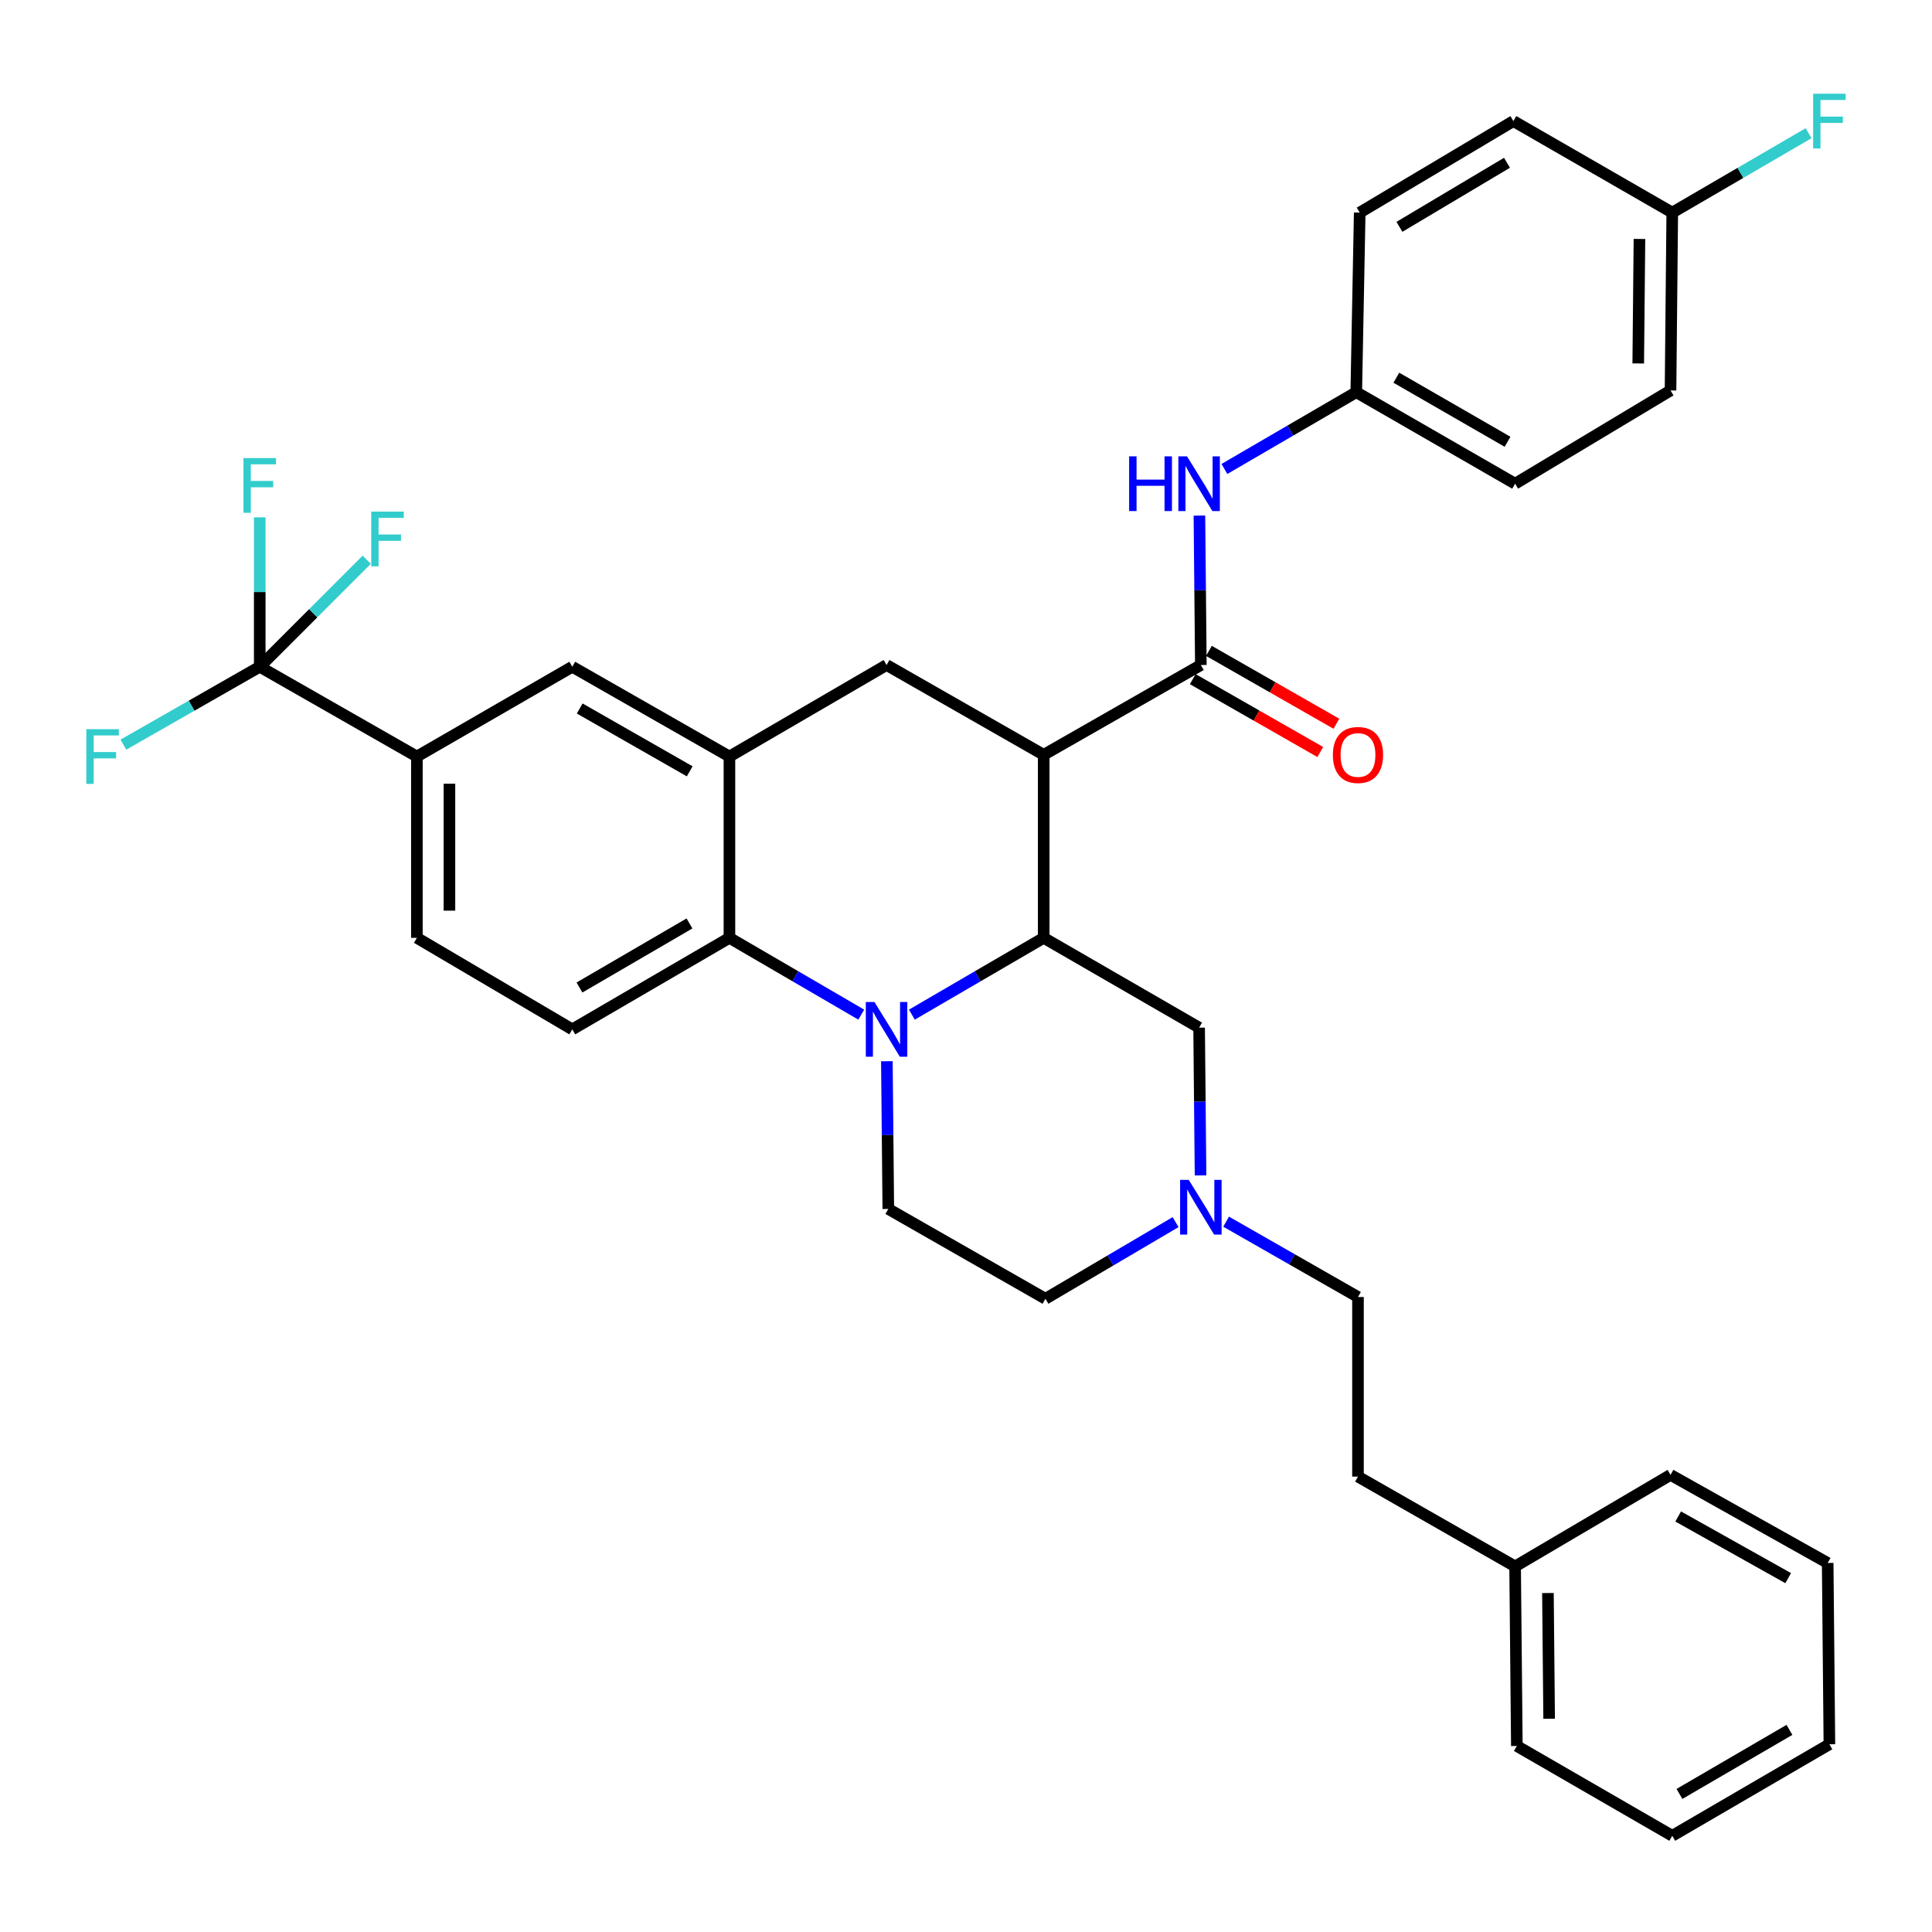 <?xml version='1.0' encoding='iso-8859-1'?>
<svg version='1.1' baseProfile='full'
              xmlns='http://www.w3.org/2000/svg'
                      xmlns:rdkit='http://www.rdkit.org/xml'
                      xmlns:xlink='http://www.w3.org/1999/xlink'
                  xml:space='preserve'
width='1000px' height='1000px' viewBox='0 0 1000 1000'>
<!-- END OF HEADER -->
<rect style='opacity:1.0;fill:#FFFFFF;stroke:none' width='1000' height='1000' x='0' y='0'> </rect>
<path class='bond-0' d='M 540.216,390.691 L 458.885,344.211' style='fill:none;fill-rule:evenodd;stroke:#000000;stroke-width:6px;stroke-linecap:butt;stroke-linejoin:miter;stroke-opacity:1' />
<path class='bond-1' d='M 540.216,390.691 L 540.216,485.428' style='fill:none;fill-rule:evenodd;stroke:#000000;stroke-width:6px;stroke-linecap:butt;stroke-linejoin:miter;stroke-opacity:1' />
<path class='bond-2' d='M 540.216,390.691 L 621.557,344.211' style='fill:none;fill-rule:evenodd;stroke:#000000;stroke-width:6px;stroke-linecap:butt;stroke-linejoin:miter;stroke-opacity:1' />
<path class='bond-3' d='M 215.779,391.58 L 134.439,345.11' style='fill:none;fill-rule:evenodd;stroke:#000000;stroke-width:6px;stroke-linecap:butt;stroke-linejoin:miter;stroke-opacity:1' />
<path class='bond-4' d='M 215.779,391.58 L 215.779,485.428' style='fill:none;fill-rule:evenodd;stroke:#000000;stroke-width:6px;stroke-linecap:butt;stroke-linejoin:miter;stroke-opacity:1' />
<path class='bond-4' d='M 232.63,405.657 L 232.63,471.35' style='fill:none;fill-rule:evenodd;stroke:#000000;stroke-width:6px;stroke-linecap:butt;stroke-linejoin:miter;stroke-opacity:1' />
<path class='bond-5' d='M 215.779,391.58 L 296.212,345.11' style='fill:none;fill-rule:evenodd;stroke:#000000;stroke-width:6px;stroke-linecap:butt;stroke-linejoin:miter;stroke-opacity:1' />
<path class='bond-6' d='M 215.779,485.428 L 296.212,532.806' style='fill:none;fill-rule:evenodd;stroke:#000000;stroke-width:6px;stroke-linecap:butt;stroke-linejoin:miter;stroke-opacity:1' />
<path class='bond-7' d='M 296.212,532.806 L 377.553,485.428' style='fill:none;fill-rule:evenodd;stroke:#000000;stroke-width:6px;stroke-linecap:butt;stroke-linejoin:miter;stroke-opacity:1' />
<path class='bond-7' d='M 299.933,511.138 L 356.871,477.974' style='fill:none;fill-rule:evenodd;stroke:#000000;stroke-width:6px;stroke-linecap:butt;stroke-linejoin:miter;stroke-opacity:1' />
<path class='bond-8' d='M 377.553,485.428 L 377.553,391.58' style='fill:none;fill-rule:evenodd;stroke:#000000;stroke-width:6px;stroke-linecap:butt;stroke-linejoin:miter;stroke-opacity:1' />
<path class='bond-9' d='M 377.553,485.428 L 411.673,505.303' style='fill:none;fill-rule:evenodd;stroke:#000000;stroke-width:6px;stroke-linecap:butt;stroke-linejoin:miter;stroke-opacity:1' />
<path class='bond-9' d='M 411.673,505.303 L 445.792,525.178' style='fill:none;fill-rule:evenodd;stroke:#0000FF;stroke-width:6px;stroke-linecap:butt;stroke-linejoin:miter;stroke-opacity:1' />
<path class='bond-10' d='M 377.553,391.58 L 296.212,345.11' style='fill:none;fill-rule:evenodd;stroke:#000000;stroke-width:6px;stroke-linecap:butt;stroke-linejoin:miter;stroke-opacity:1' />
<path class='bond-10' d='M 356.993,399.241 L 300.055,366.712' style='fill:none;fill-rule:evenodd;stroke:#000000;stroke-width:6px;stroke-linecap:butt;stroke-linejoin:miter;stroke-opacity:1' />
<path class='bond-11' d='M 377.553,391.58 L 458.885,344.211' style='fill:none;fill-rule:evenodd;stroke:#000000;stroke-width:6px;stroke-linecap:butt;stroke-linejoin:miter;stroke-opacity:1' />
<path class='bond-12' d='M 459.044,549.289 L 459.414,587.522' style='fill:none;fill-rule:evenodd;stroke:#0000FF;stroke-width:6px;stroke-linecap:butt;stroke-linejoin:miter;stroke-opacity:1' />
<path class='bond-12' d='M 459.414,587.522 L 459.784,625.755' style='fill:none;fill-rule:evenodd;stroke:#000000;stroke-width:6px;stroke-linecap:butt;stroke-linejoin:miter;stroke-opacity:1' />
<path class='bond-13' d='M 471.978,525.178 L 506.097,505.303' style='fill:none;fill-rule:evenodd;stroke:#0000FF;stroke-width:6px;stroke-linecap:butt;stroke-linejoin:miter;stroke-opacity:1' />
<path class='bond-13' d='M 506.097,505.303 L 540.216,485.428' style='fill:none;fill-rule:evenodd;stroke:#000000;stroke-width:6px;stroke-linecap:butt;stroke-linejoin:miter;stroke-opacity:1' />
<path class='bond-14' d='M 702,202.995 L 703.788,110.037' style='fill:none;fill-rule:evenodd;stroke:#000000;stroke-width:6px;stroke-linecap:butt;stroke-linejoin:miter;stroke-opacity:1' />
<path class='bond-15' d='M 702,202.995 L 784.221,250.364' style='fill:none;fill-rule:evenodd;stroke:#000000;stroke-width:6px;stroke-linecap:butt;stroke-linejoin:miter;stroke-opacity:1' />
<path class='bond-15' d='M 722.744,195.5 L 780.299,228.658' style='fill:none;fill-rule:evenodd;stroke:#000000;stroke-width:6px;stroke-linecap:butt;stroke-linejoin:miter;stroke-opacity:1' />
<path class='bond-16' d='M 702,202.995 L 667.876,222.867' style='fill:none;fill-rule:evenodd;stroke:#000000;stroke-width:6px;stroke-linecap:butt;stroke-linejoin:miter;stroke-opacity:1' />
<path class='bond-16' d='M 667.876,222.867 L 633.752,242.739' style='fill:none;fill-rule:evenodd;stroke:#0000FF;stroke-width:6px;stroke-linecap:butt;stroke-linejoin:miter;stroke-opacity:1' />
<path class='bond-17' d='M 540.216,485.428 L 620.659,531.907' style='fill:none;fill-rule:evenodd;stroke:#000000;stroke-width:6px;stroke-linecap:butt;stroke-linejoin:miter;stroke-opacity:1' />
<path class='bond-18' d='M 617.377,351.526 L 650.372,370.382' style='fill:none;fill-rule:evenodd;stroke:#000000;stroke-width:6px;stroke-linecap:butt;stroke-linejoin:miter;stroke-opacity:1' />
<path class='bond-18' d='M 650.372,370.382 L 683.367,389.238' style='fill:none;fill-rule:evenodd;stroke:#FF0000;stroke-width:6px;stroke-linecap:butt;stroke-linejoin:miter;stroke-opacity:1' />
<path class='bond-18' d='M 625.738,336.896 L 658.733,355.752' style='fill:none;fill-rule:evenodd;stroke:#000000;stroke-width:6px;stroke-linecap:butt;stroke-linejoin:miter;stroke-opacity:1' />
<path class='bond-18' d='M 658.733,355.752 L 691.727,374.608' style='fill:none;fill-rule:evenodd;stroke:#FF0000;stroke-width:6px;stroke-linecap:butt;stroke-linejoin:miter;stroke-opacity:1' />
<path class='bond-19' d='M 621.557,344.211 L 621.187,305.541' style='fill:none;fill-rule:evenodd;stroke:#000000;stroke-width:6px;stroke-linecap:butt;stroke-linejoin:miter;stroke-opacity:1' />
<path class='bond-19' d='M 621.187,305.541 L 620.817,266.87' style='fill:none;fill-rule:evenodd;stroke:#0000FF;stroke-width:6px;stroke-linecap:butt;stroke-linejoin:miter;stroke-opacity:1' />
<path class='bond-20' d='M 865.561,110.037 L 864.663,202.096' style='fill:none;fill-rule:evenodd;stroke:#000000;stroke-width:6px;stroke-linecap:butt;stroke-linejoin:miter;stroke-opacity:1' />
<path class='bond-20' d='M 848.577,123.681 L 847.948,188.123' style='fill:none;fill-rule:evenodd;stroke:#000000;stroke-width:6px;stroke-linecap:butt;stroke-linejoin:miter;stroke-opacity:1' />
<path class='bond-21' d='M 865.561,110.037 L 900.841,89.49' style='fill:none;fill-rule:evenodd;stroke:#000000;stroke-width:6px;stroke-linecap:butt;stroke-linejoin:miter;stroke-opacity:1' />
<path class='bond-21' d='M 900.841,89.49 L 936.12,68.943' style='fill:none;fill-rule:evenodd;stroke:#33CCCC;stroke-width:6px;stroke-linecap:butt;stroke-linejoin:miter;stroke-opacity:1' />
<path class='bond-22' d='M 865.561,110.037 L 783.331,62.668' style='fill:none;fill-rule:evenodd;stroke:#000000;stroke-width:6px;stroke-linecap:butt;stroke-linejoin:miter;stroke-opacity:1' />
<path class='bond-23' d='M 703.788,110.037 L 783.331,62.668' style='fill:none;fill-rule:evenodd;stroke:#000000;stroke-width:6px;stroke-linecap:butt;stroke-linejoin:miter;stroke-opacity:1' />
<path class='bond-23' d='M 724.341,117.409 L 780.021,84.251' style='fill:none;fill-rule:evenodd;stroke:#000000;stroke-width:6px;stroke-linecap:butt;stroke-linejoin:miter;stroke-opacity:1' />
<path class='bond-24' d='M 541.115,672.234 L 574.799,652.399' style='fill:none;fill-rule:evenodd;stroke:#000000;stroke-width:6px;stroke-linecap:butt;stroke-linejoin:miter;stroke-opacity:1' />
<path class='bond-24' d='M 574.799,652.399 L 608.484,632.564' style='fill:none;fill-rule:evenodd;stroke:#0000FF;stroke-width:6px;stroke-linecap:butt;stroke-linejoin:miter;stroke-opacity:1' />
<path class='bond-25' d='M 541.115,672.234 L 459.784,625.755' style='fill:none;fill-rule:evenodd;stroke:#000000;stroke-width:6px;stroke-linecap:butt;stroke-linejoin:miter;stroke-opacity:1' />
<path class='bond-26' d='M 621.398,608.381 L 621.028,570.144' style='fill:none;fill-rule:evenodd;stroke:#0000FF;stroke-width:6px;stroke-linecap:butt;stroke-linejoin:miter;stroke-opacity:1' />
<path class='bond-26' d='M 621.028,570.144 L 620.659,531.907' style='fill:none;fill-rule:evenodd;stroke:#000000;stroke-width:6px;stroke-linecap:butt;stroke-linejoin:miter;stroke-opacity:1' />
<path class='bond-27' d='M 634.639,632.34 L 668.764,651.837' style='fill:none;fill-rule:evenodd;stroke:#0000FF;stroke-width:6px;stroke-linecap:butt;stroke-linejoin:miter;stroke-opacity:1' />
<path class='bond-27' d='M 668.764,651.837 L 702.889,671.335' style='fill:none;fill-rule:evenodd;stroke:#000000;stroke-width:6px;stroke-linecap:butt;stroke-linejoin:miter;stroke-opacity:1' />
<path class='bond-28' d='M 702.889,671.335 L 702.889,764.293' style='fill:none;fill-rule:evenodd;stroke:#000000;stroke-width:6px;stroke-linecap:butt;stroke-linejoin:miter;stroke-opacity:1' />
<path class='bond-29' d='M 134.439,345.11 L 134.439,306.439' style='fill:none;fill-rule:evenodd;stroke:#000000;stroke-width:6px;stroke-linecap:butt;stroke-linejoin:miter;stroke-opacity:1' />
<path class='bond-29' d='M 134.439,306.439 L 134.439,267.769' style='fill:none;fill-rule:evenodd;stroke:#33CCCC;stroke-width:6px;stroke-linecap:butt;stroke-linejoin:miter;stroke-opacity:1' />
<path class='bond-30' d='M 134.439,345.11 L 99.154,365.271' style='fill:none;fill-rule:evenodd;stroke:#000000;stroke-width:6px;stroke-linecap:butt;stroke-linejoin:miter;stroke-opacity:1' />
<path class='bond-30' d='M 99.154,365.271 L 63.869,385.431' style='fill:none;fill-rule:evenodd;stroke:#33CCCC;stroke-width:6px;stroke-linecap:butt;stroke-linejoin:miter;stroke-opacity:1' />
<path class='bond-31' d='M 134.439,345.11 L 162.128,317.416' style='fill:none;fill-rule:evenodd;stroke:#000000;stroke-width:6px;stroke-linecap:butt;stroke-linejoin:miter;stroke-opacity:1' />
<path class='bond-31' d='M 162.128,317.416 L 189.818,289.723' style='fill:none;fill-rule:evenodd;stroke:#33CCCC;stroke-width:6px;stroke-linecap:butt;stroke-linejoin:miter;stroke-opacity:1' />
<path class='bond-32' d='M 702.889,764.293 L 784.221,810.773' style='fill:none;fill-rule:evenodd;stroke:#000000;stroke-width:6px;stroke-linecap:butt;stroke-linejoin:miter;stroke-opacity:1' />
<path class='bond-33' d='M 784.221,810.773 L 785.119,903.722' style='fill:none;fill-rule:evenodd;stroke:#000000;stroke-width:6px;stroke-linecap:butt;stroke-linejoin:miter;stroke-opacity:1' />
<path class='bond-33' d='M 801.205,824.552 L 801.834,889.616' style='fill:none;fill-rule:evenodd;stroke:#000000;stroke-width:6px;stroke-linecap:butt;stroke-linejoin:miter;stroke-opacity:1' />
<path class='bond-34' d='M 784.221,810.773 L 864.663,763.395' style='fill:none;fill-rule:evenodd;stroke:#000000;stroke-width:6px;stroke-linecap:butt;stroke-linejoin:miter;stroke-opacity:1' />
<path class='bond-35' d='M 785.119,903.722 L 865.561,950.201' style='fill:none;fill-rule:evenodd;stroke:#000000;stroke-width:6px;stroke-linecap:butt;stroke-linejoin:miter;stroke-opacity:1' />
<path class='bond-36' d='M 865.561,950.201 L 946.893,902.832' style='fill:none;fill-rule:evenodd;stroke:#000000;stroke-width:6px;stroke-linecap:butt;stroke-linejoin:miter;stroke-opacity:1' />
<path class='bond-36' d='M 869.281,928.535 L 926.213,895.377' style='fill:none;fill-rule:evenodd;stroke:#000000;stroke-width:6px;stroke-linecap:butt;stroke-linejoin:miter;stroke-opacity:1' />
<path class='bond-37' d='M 946.893,902.832 L 946.004,808.985' style='fill:none;fill-rule:evenodd;stroke:#000000;stroke-width:6px;stroke-linecap:butt;stroke-linejoin:miter;stroke-opacity:1' />
<path class='bond-38' d='M 946.004,808.985 L 864.663,763.395' style='fill:none;fill-rule:evenodd;stroke:#000000;stroke-width:6px;stroke-linecap:butt;stroke-linejoin:miter;stroke-opacity:1' />
<path class='bond-38' d='M 925.564,816.845 L 868.625,784.932' style='fill:none;fill-rule:evenodd;stroke:#000000;stroke-width:6px;stroke-linecap:butt;stroke-linejoin:miter;stroke-opacity:1' />
<path class='bond-39' d='M 784.221,250.364 L 864.663,202.096' style='fill:none;fill-rule:evenodd;stroke:#000000;stroke-width:6px;stroke-linecap:butt;stroke-linejoin:miter;stroke-opacity:1' />
<path  class='atom-7' d='M 452.625 518.646
L 461.905 533.646
Q 462.825 535.126, 464.305 537.806
Q 465.785 540.486, 465.865 540.646
L 465.865 518.646
L 469.625 518.646
L 469.625 546.966
L 465.745 546.966
L 455.785 530.566
Q 454.625 528.646, 453.385 526.446
Q 452.185 524.246, 451.825 523.566
L 451.825 546.966
L 448.145 546.966
L 448.145 518.646
L 452.625 518.646
' fill='#0000FF'/>
<path  class='atom-12' d='M 689.889 390.771
Q 689.889 383.971, 693.249 380.171
Q 696.609 376.371, 702.889 376.371
Q 709.169 376.371, 712.529 380.171
Q 715.889 383.971, 715.889 390.771
Q 715.889 397.651, 712.489 401.571
Q 709.089 405.451, 702.889 405.451
Q 696.649 405.451, 693.249 401.571
Q 689.889 397.691, 689.889 390.771
M 702.889 402.251
Q 707.209 402.251, 709.529 399.371
Q 711.889 396.451, 711.889 390.771
Q 711.889 385.211, 709.529 382.411
Q 707.209 379.571, 702.889 379.571
Q 698.569 379.571, 696.209 382.371
Q 693.889 385.171, 693.889 390.771
Q 693.889 396.491, 696.209 399.371
Q 698.569 402.251, 702.889 402.251
' fill='#FF0000'/>
<path  class='atom-13' d='M 584.439 236.204
L 588.279 236.204
L 588.279 248.244
L 602.759 248.244
L 602.759 236.204
L 606.599 236.204
L 606.599 264.524
L 602.759 264.524
L 602.759 251.444
L 588.279 251.444
L 588.279 264.524
L 584.439 264.524
L 584.439 236.204
' fill='#0000FF'/>
<path  class='atom-13' d='M 614.399 236.204
L 623.679 251.204
Q 624.599 252.684, 626.079 255.364
Q 627.559 258.044, 627.639 258.204
L 627.639 236.204
L 631.399 236.204
L 631.399 264.524
L 627.519 264.524
L 617.559 248.124
Q 616.399 246.204, 615.159 244.004
Q 613.959 241.804, 613.599 241.124
L 613.599 264.524
L 609.919 264.524
L 609.919 236.204
L 614.399 236.204
' fill='#0000FF'/>
<path  class='atom-15' d='M 938.473 48.508
L 955.313 48.508
L 955.313 51.748
L 942.273 51.748
L 942.273 60.348
L 953.873 60.348
L 953.873 63.628
L 942.273 63.628
L 942.273 76.828
L 938.473 76.828
L 938.473 48.508
' fill='#33CCCC'/>
<path  class='atom-18' d='M 615.297 610.705
L 624.577 625.705
Q 625.497 627.185, 626.977 629.865
Q 628.457 632.545, 628.537 632.705
L 628.537 610.705
L 632.297 610.705
L 632.297 639.025
L 628.417 639.025
L 618.457 622.625
Q 617.297 620.705, 616.057 618.505
Q 614.857 616.305, 614.497 615.625
L 614.497 639.025
L 610.817 639.025
L 610.817 610.705
L 615.297 610.705
' fill='#0000FF'/>
<path  class='atom-23' d='M 126.019 237.102
L 142.859 237.102
L 142.859 240.342
L 129.819 240.342
L 129.819 248.942
L 141.419 248.942
L 141.419 252.222
L 129.819 252.222
L 129.819 265.422
L 126.019 265.422
L 126.019 237.102
' fill='#33CCCC'/>
<path  class='atom-24' d='M 44.687 377.42
L 61.527 377.42
L 61.527 380.66
L 48.487 380.66
L 48.487 389.26
L 60.087 389.26
L 60.087 392.54
L 48.487 392.54
L 48.487 405.74
L 44.687 405.74
L 44.687 377.42
' fill='#33CCCC'/>
<path  class='atom-25' d='M 192.157 264.803
L 208.997 264.803
L 208.997 268.043
L 195.957 268.043
L 195.957 276.643
L 207.557 276.643
L 207.557 279.923
L 195.957 279.923
L 195.957 293.123
L 192.157 293.123
L 192.157 264.803
' fill='#33CCCC'/>
</svg>
